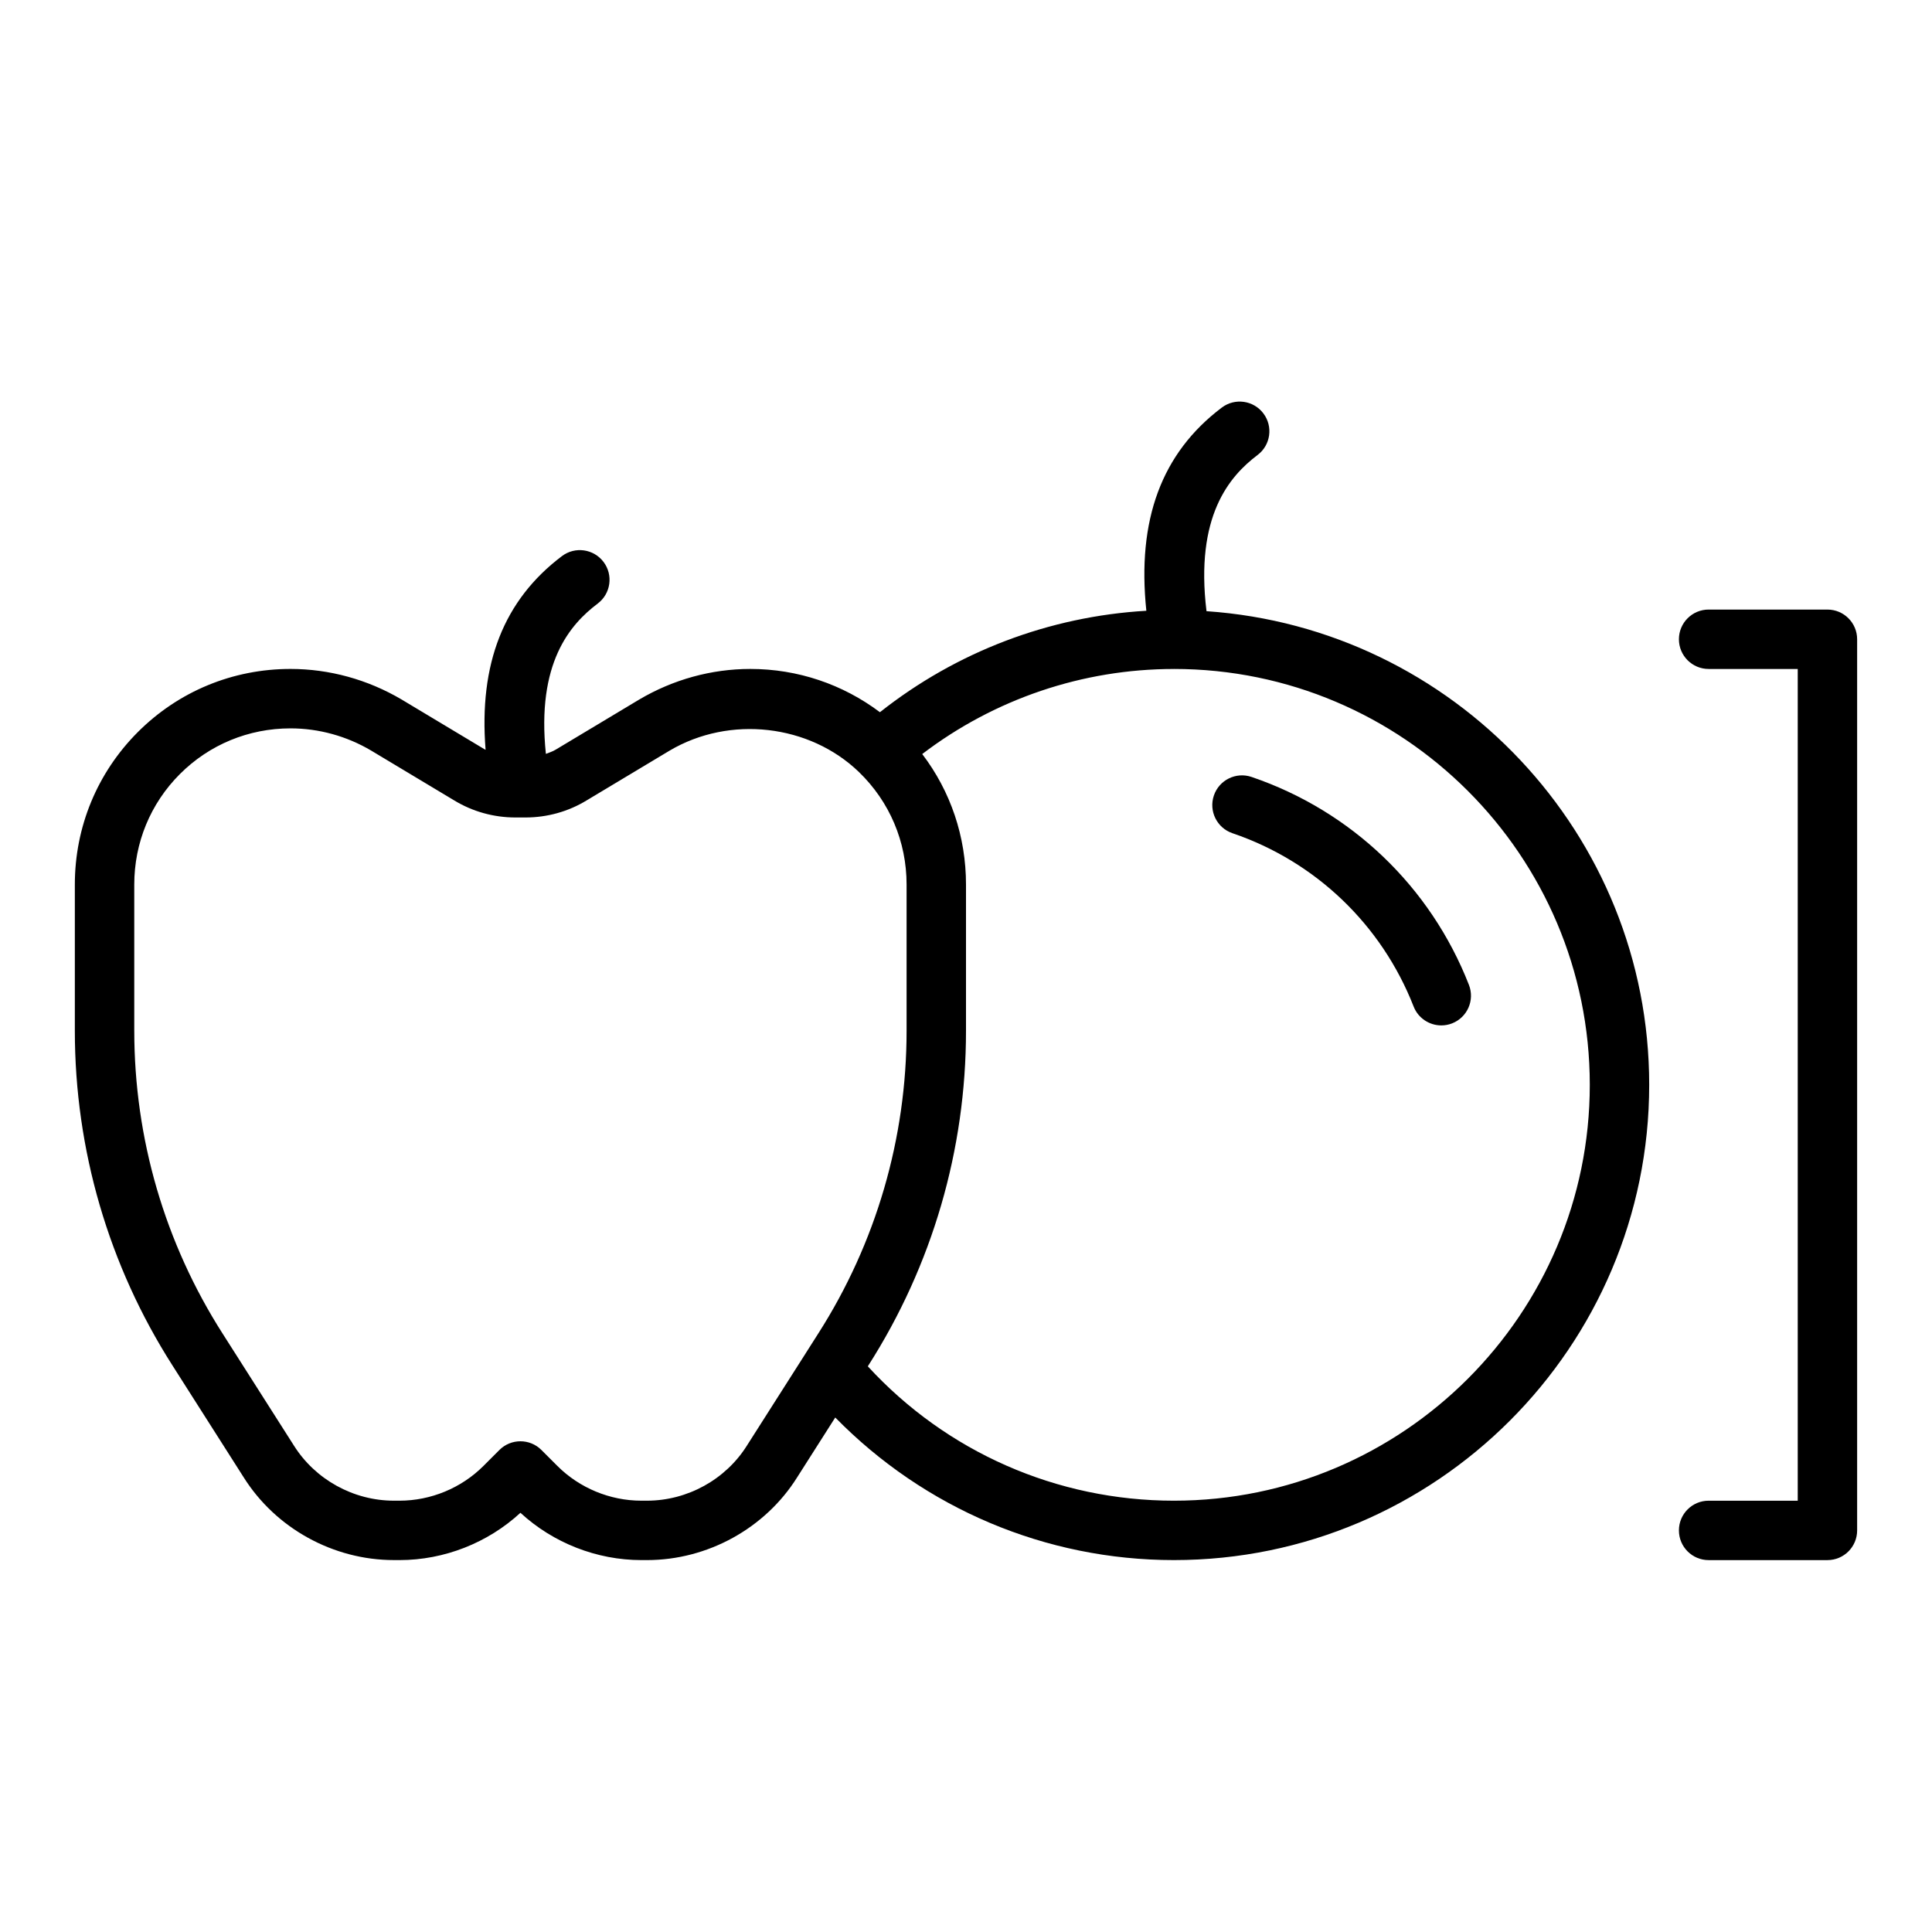 <?xml version="1.0" encoding="UTF-8"?>
<!-- Uploaded to: SVG Repo, www.svgrepo.com, Generator: SVG Repo Mixer Tools -->
<svg fill="#000000" width="800px" height="800px" version="1.1" viewBox="144 144 512 512" xmlns="http://www.w3.org/2000/svg">
 <g>
  <path d="m248.39 557.44h1.496c11.809 0 23.383-4.551 32.035-12.535 8.652 7.984 20.227 12.535 32.039 12.535h1.496c16.059 0 31.316-8.41 39.785-21.91l10.109-15.879c23.602 24.066 55.699 37.789 89.754 37.789 69.449 0 125.95-56.504 125.95-125.95 0-66.535-51.898-121.04-117.32-125.52-3.055-25.172 6.035-35.723 13.535-41.391 3.473-2.617 4.16-7.559 1.539-11.023-2.609-3.469-7.551-4.164-11.023-1.539-15.973 12.062-22.512 29.766-19.992 53.844-25.75 1.5-50.348 10.867-70.605 26.883-9.848-7.402-21.789-11.465-34.344-11.465-10.297 0-20.477 2.801-29.48 8.129l-22.086 13.25c-0.805 0.488-1.719 0.793-2.613 1.129-2.516-24.082 6.387-34.289 13.738-39.84 3.473-2.621 4.16-7.559 1.543-11.027-2.625-3.469-7.559-4.16-11.027-1.543-15.418 11.641-22.051 28.523-20.234 51.328-0.055-0.031-0.121-0.043-0.176-0.078l-22.082-13.25c-8.969-5.293-19.145-8.098-29.441-8.098-15.297 0-29.66 5.934-40.438 16.711-10.777 10.781-16.715 25.141-16.715 40.438v38.73c0 31.527 8.949 62.199 25.867 88.699l18.863 29.629c8.504 13.543 23.758 21.953 39.82 21.953zm206.71-236.16c60.77 0 110.21 49.438 110.21 110.21s-49.438 110.21-110.21 110.21c-31.023 0-60.273-12.906-81.121-35.609l0.141-0.223c16.93-26.504 25.879-57.176 25.879-88.703v-38.73c0-12.711-4.07-24.723-11.602-34.605 19.121-14.586 42.523-22.543 66.703-22.543zm-275.52 95.879v-38.73c0-11.094 4.297-21.504 12.102-29.305 7.801-7.801 18.211-12.098 29.305-12.098 7.481 0 14.887 2.043 21.379 5.887l21.992 13.195c4.871 2.965 10.48 4.531 16.223 4.531h2.676c5.742 0 11.352-1.566 16.176-4.508l21.996-13.195c15.984-9.461 37.113-6.965 50.195 5.656 8.145 7.875 12.629 18.469 12.629 29.836v38.73c0 28.512-8.09 56.258-23.41 80.242l-3.305 5.195c-0.004 0.004-0.004 0.012-0.008 0.02l-15.605 24.504c-5.641 8.988-15.785 14.578-26.477 14.578h-1.496c-8.281 0-16.379-3.352-22.223-9.188l-4.25-4.25c-3.074-3.074-8.055-3.074-11.133 0l-4.25 4.25c-5.84 5.836-13.938 9.188-22.219 9.188h-1.496c-10.691 0-20.832-5.59-26.504-14.621l-18.898-29.68c-15.309-23.98-23.398-51.723-23.398-80.238z"/>
  <path d="m470.61 364.81c22.031 7.496 39.531 24.234 48.016 45.93 1.215 3.106 4.188 5.004 7.332 5.004 0.949 0 1.922-0.168 2.863-0.539 4.047-1.582 6.047-6.148 4.461-10.203-10.172-26.023-31.168-46.109-57.609-55.102-4.102-1.398-8.582 0.797-9.984 4.922-1.398 4.117 0.805 8.59 4.922 9.988z"/>
  <path d="m628.29 305.54h-31.488c-4.348 0-7.871 3.523-7.871 7.871s3.523 7.871 7.871 7.871h23.617v220.42h-23.617c-4.348 0-7.871 3.519-7.871 7.871 0 4.352 3.523 7.871 7.871 7.871h31.488c4.348 0 7.871-3.519 7.871-7.871v-236.16c0-4.348-3.527-7.871-7.871-7.871z"/>
 </g>
</svg>